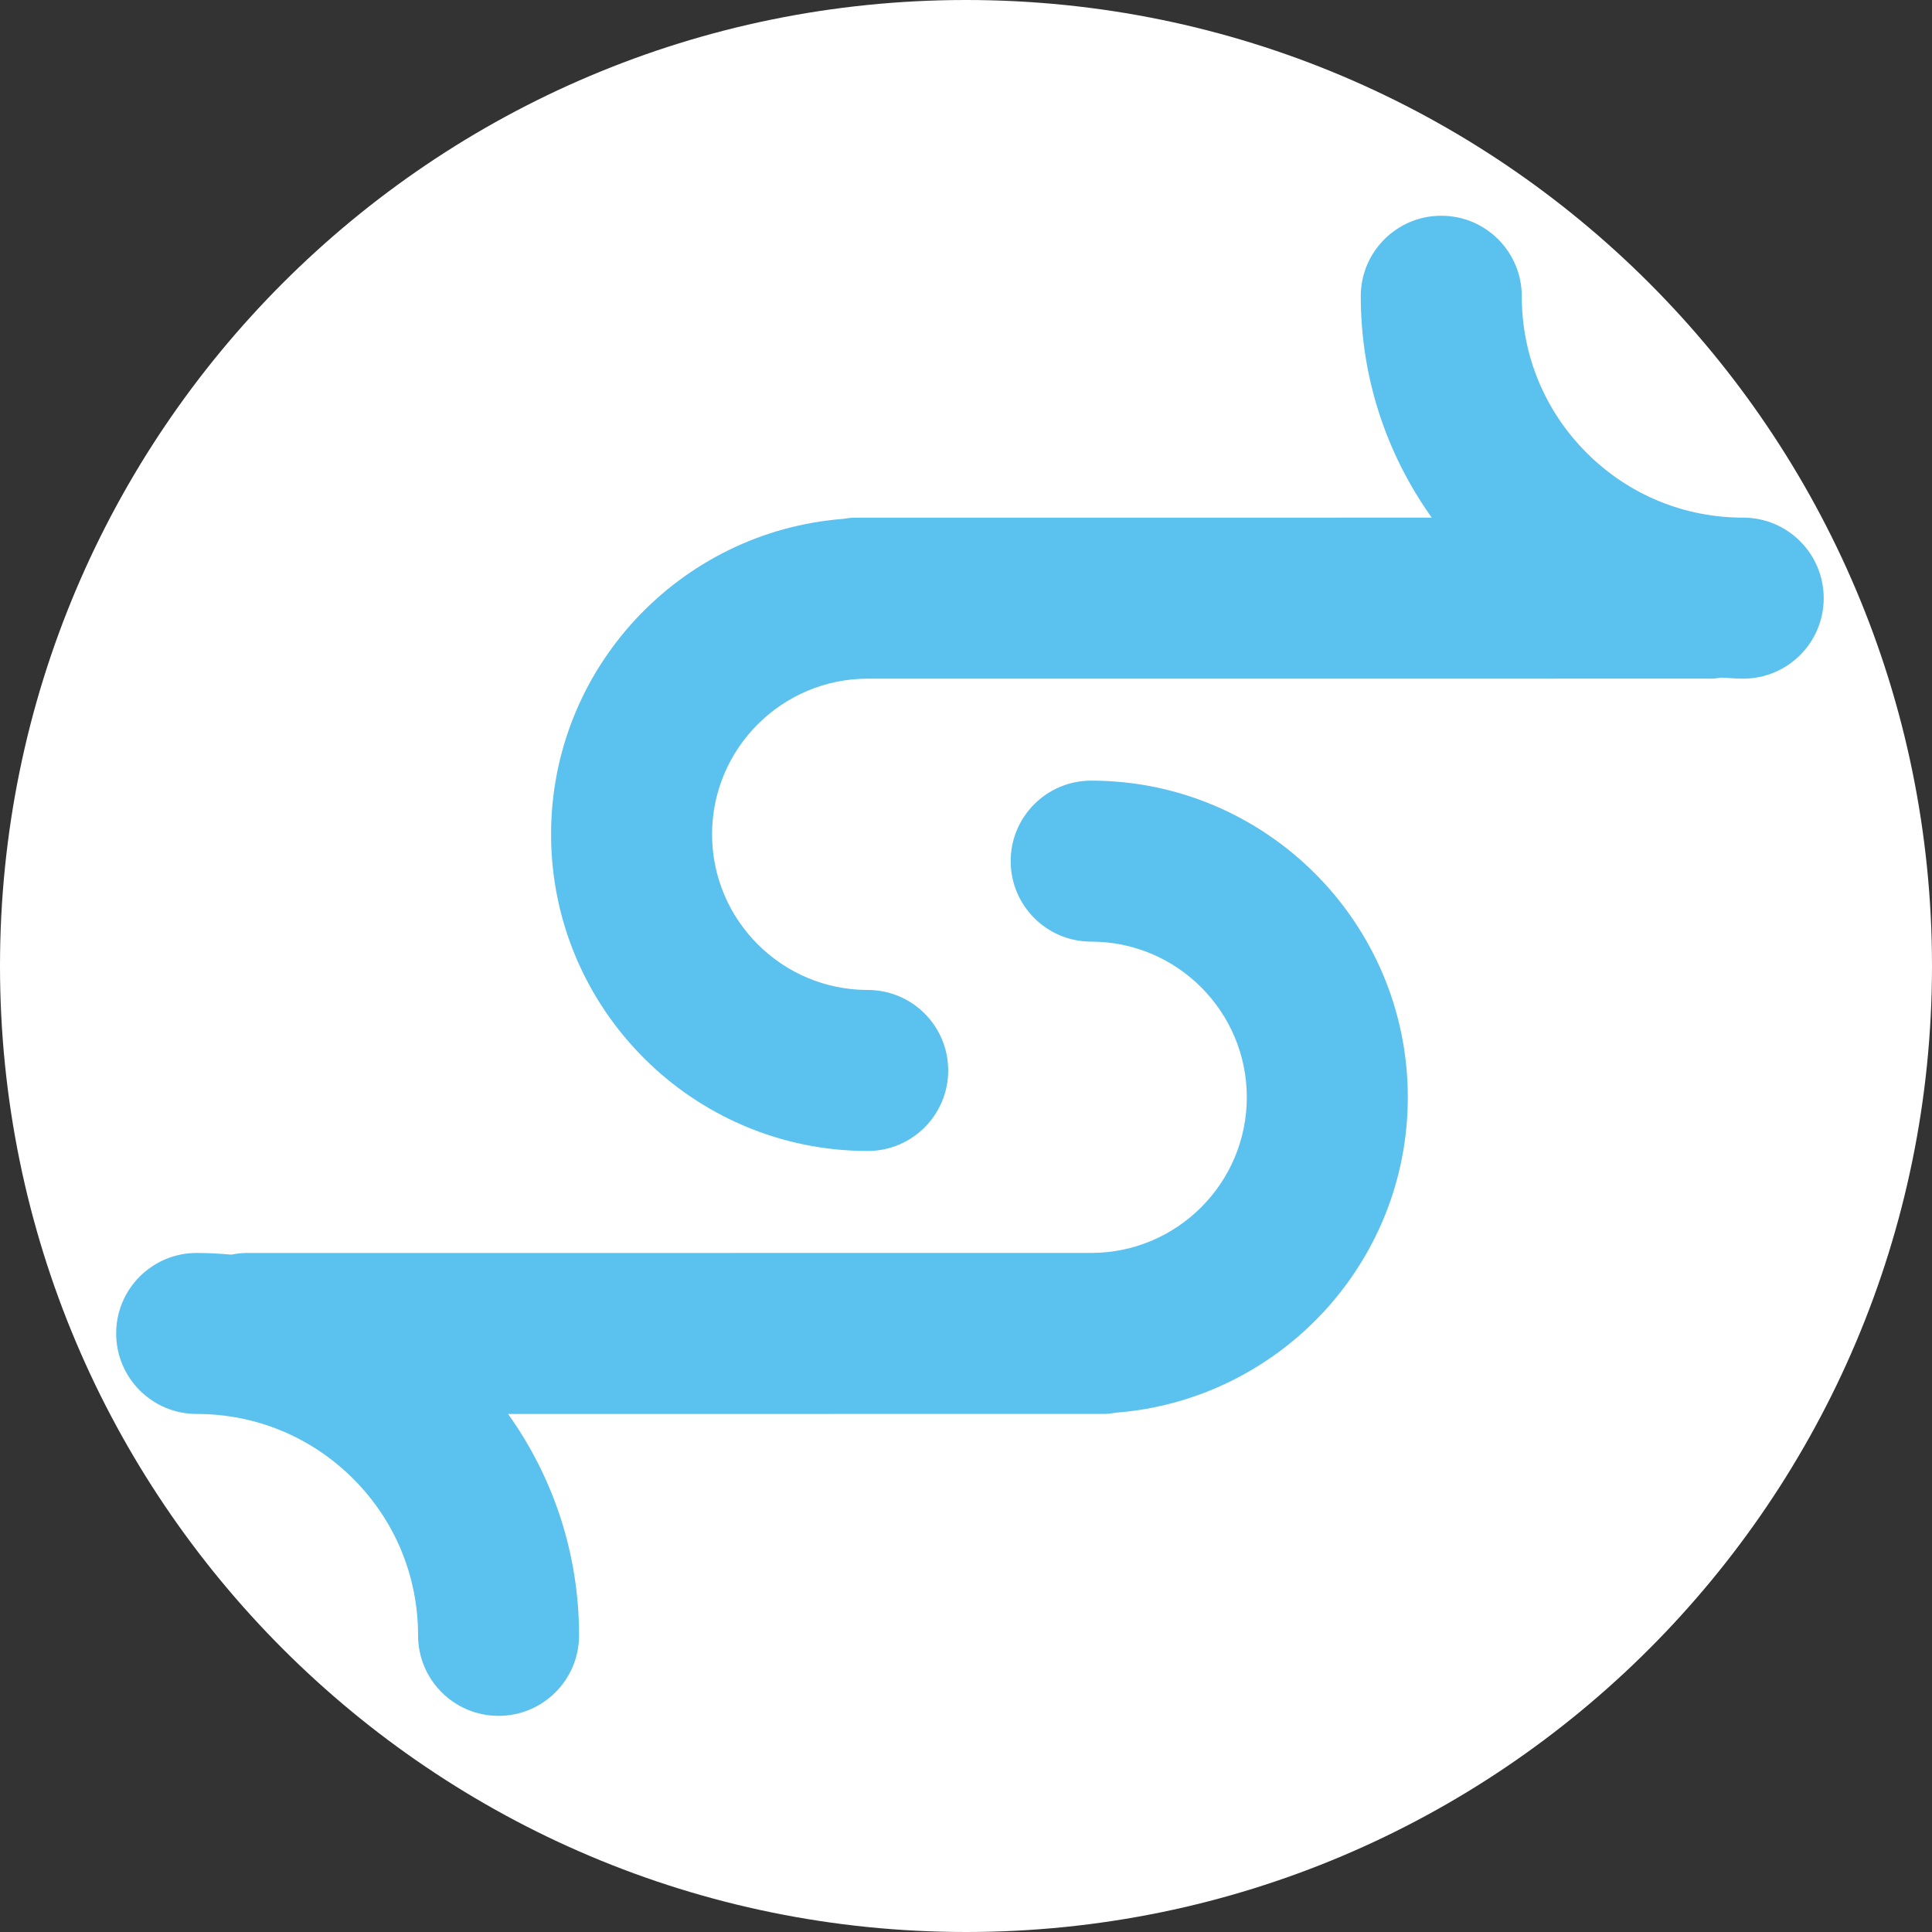 <svg width="72" height="72" viewBox="0 0 72 72" fill="none" xmlns="http://www.w3.org/2000/svg">
<rect x="0" y="0" width="72" height="72" fill="#333333" stroke="none"/>
<g clip-path="url(#clip0_4966_67547)">
<path d="M36 0C16.117 0 0 16.118 0 36C0.002 55.882 16.119 71.999 36 72C55.881 72 72 55.882 72 36C72 16.116 55.883 0 36 0Z" fill="white"/>
<path d="M64.963 19.291H64.961C62.758 19.291 60.687 18.433 59.128 16.875C57.57 15.316 56.712 13.244 56.712 11.04C56.712 9.383 55.369 8.04 53.712 8.04C52.055 8.04 50.712 9.383 50.712 11.04C50.712 14.043 51.648 16.895 53.358 19.291L31.872 19.292C31.711 19.292 31.556 19.315 31.401 19.339C25.332 19.819 20.537 24.901 20.537 31.092C20.537 37.599 25.83 42.893 32.337 42.893C33.994 42.893 35.337 41.55 35.337 39.893C35.337 38.236 33.994 36.893 32.337 36.893C29.139 36.893 26.537 34.29 26.537 31.092C26.537 27.894 29.139 25.292 32.337 25.292L63.77 25.291C63.903 25.291 64.03 25.269 64.159 25.252C64.427 25.267 64.692 25.291 64.963 25.291H64.965C66.622 25.291 67.965 23.947 67.965 22.291C67.963 20.634 66.62 19.291 64.963 19.291Z" fill="#5BC1EE"/>
<path d="M52.465 40.893C52.465 34.386 47.172 29.092 40.665 29.092C39.008 29.092 37.665 30.435 37.665 32.092C37.665 33.749 39.008 35.092 40.665 35.092C43.863 35.092 46.465 37.695 46.465 40.893C46.465 44.091 43.863 46.693 40.665 46.693L9.233 46.694C9.024 46.694 8.819 46.716 8.622 46.757C8.195 46.719 7.765 46.694 7.331 46.694H7.329C5.672 46.694 4.329 48.038 4.329 49.694C4.329 51.351 5.673 52.694 7.329 52.694H7.331C9.534 52.694 11.605 53.552 13.164 55.11C14.722 56.669 15.58 58.741 15.58 60.945C15.58 62.602 16.923 63.945 18.58 63.945C20.237 63.945 21.58 62.602 21.58 60.945C21.58 57.942 20.645 55.09 18.934 52.694L41.13 52.693C41.291 52.693 41.447 52.67 41.602 52.645C47.671 52.164 52.465 47.083 52.465 40.893Z" fill="#5BC1EE"/>
</g>
<defs>
<clipPath id="clip0_4966_67547">
<rect width="72" height="72" fill="white"/>
</clipPath>
</defs>
</svg>
